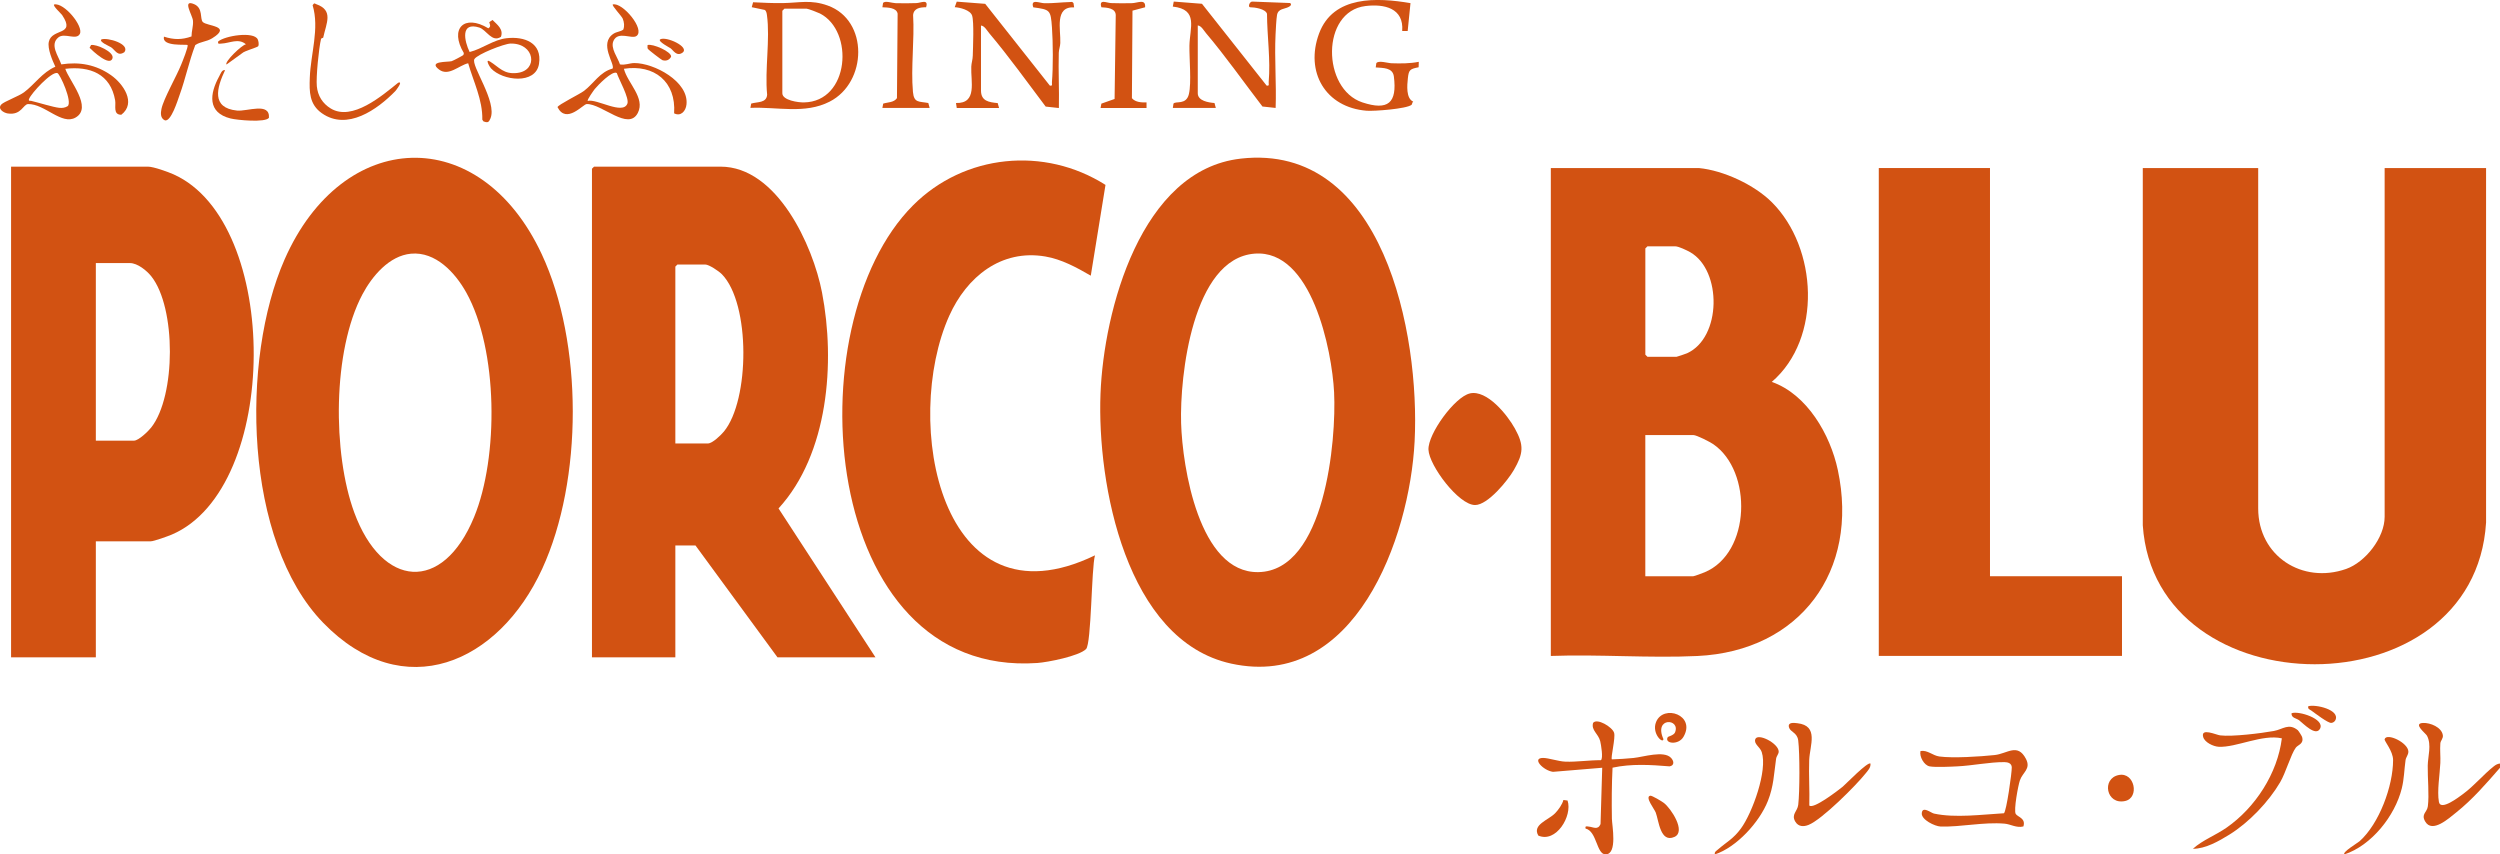 <svg width="158" height="54" viewBox="0 0 158 54" fill="none" xmlns="http://www.w3.org/2000/svg">
<g clip-path="url(#clip0_45_9)">
<path d="M158 48.522C157.143 49.51 156.26 50.529 155.232 51.348C154.78 51.707 153.714 52.692 153.27 51.915C152.999 51.442 153.389 51.348 153.44 50.958C153.533 50.225 153.42 49.17 153.433 48.387C153.44 47.81 153.691 47.074 153.386 46.497C153.303 46.344 152.475 45.725 153.13 45.691C153.593 45.668 154.318 45.964 154.388 46.468C154.416 46.682 154.246 46.801 154.23 46.981C154.197 47.389 154.248 47.807 154.23 48.215C154.199 48.923 154.013 49.996 154.14 50.685C154.246 51.27 155.413 50.365 155.661 50.184C156.376 49.658 156.949 48.951 157.61 48.431C157.731 48.335 157.848 48.267 158.005 48.255V48.52L158 48.522Z" fill="#D25212"/>
<path d="M142.718 10.62V32.133C142.718 35.152 145.516 36.925 148.274 35.958C149.495 35.529 150.709 33.982 150.709 32.664V10.62H157.12V33.02C156.386 45.028 136.201 44.849 135.424 33.197V10.62H142.718Z" fill="#D25212"/>
<path d="M107.366 10.62C108.926 10.771 110.87 11.676 111.98 12.78C114.869 15.659 115.174 21.386 111.977 24.136C114.206 24.919 115.672 27.464 116.15 29.703C117.516 36.095 113.756 41.147 107.281 41.459C104.234 41.604 101.069 41.342 98.012 41.456V10.62H107.366ZM104.118 15.568L103.986 15.7V22.415L104.118 22.548H105.962C105.995 22.548 106.537 22.363 106.62 22.327C108.802 21.344 108.843 17.099 106.821 15.939C106.612 15.82 106.086 15.568 105.874 15.568H104.118ZM103.984 36.418H107.015C107.08 36.418 107.617 36.218 107.733 36.168C110.661 34.946 110.764 29.783 108.283 28.075C108.068 27.927 107.229 27.495 107.015 27.495H103.984V36.418Z" fill="#D25212"/>
<path d="M55.328 41.542H49.136L43.954 34.473H42.682V41.542H37.412V10.664L37.544 10.532H45.537C49.111 10.532 51.38 15.523 51.951 18.482C52.803 22.901 52.353 28.694 49.203 32.133L55.33 41.544L55.328 41.542ZM42.682 28.026H44.745C45.023 28.026 45.568 27.498 45.752 27.272C47.383 25.293 47.44 19.199 45.625 17.333C45.434 17.138 44.812 16.717 44.569 16.717H42.813L42.682 16.849V28.026Z" fill="#D25212"/>
<path d="M20.431 39.366C15.406 34.197 15.202 22.717 17.988 16.392C21.649 8.08 30.33 7.698 34.239 16.067C36.852 21.659 36.844 30.345 34.267 35.95C31.523 41.924 25.507 44.584 20.431 39.366ZM25.977 16.033C24.598 16.16 23.519 17.45 22.907 18.601C21.012 22.163 21.012 28.657 22.393 32.401C24.146 37.156 27.972 37.515 29.963 32.679C31.523 28.891 31.484 22.096 29.465 18.482C28.768 17.234 27.534 15.89 25.977 16.033Z" fill="#D25212"/>
<path d="M78.407 10.025C87.447 8.998 89.747 21.141 89.404 27.89C89.091 34.039 85.608 43.642 77.811 41.94C71.165 40.486 69.329 30.594 69.552 24.885C69.755 19.626 72.102 10.742 78.405 10.027L78.407 10.025ZM79.288 16.03C75.361 16.34 74.558 23.785 74.646 26.747C74.728 29.497 75.779 36.22 79.525 36.158C83.752 36.09 84.465 27.805 84.315 24.794C84.183 22.153 82.908 15.742 79.288 16.03Z" fill="#D25212"/>
<path d="M6.057 34.211V41.544H0.7V10.532H9.352C9.7 10.532 10.619 10.862 10.973 11.021C17.764 14.065 17.717 30.854 10.86 33.784C10.622 33.886 9.723 34.211 9.527 34.211H6.057ZM6.057 27.849H8.471C8.758 27.849 9.383 27.246 9.566 27.006C11.118 25.015 11.136 19.454 9.566 17.468C9.274 17.101 8.693 16.626 8.208 16.626H6.057V27.846V27.849Z" fill="#D25212"/>
<path d="M125.767 10.62V36.418H134.11V41.453H118.739V10.62H125.767Z" fill="#D25212"/>
<path d="M68.94 17.424C68.051 16.909 67.094 16.384 66.063 16.21C63.267 15.734 61.096 17.504 59.993 19.956C57.011 26.588 59.381 39.849 69.203 35.097C68.973 35.903 68.981 40.679 68.638 41.022C68.186 41.469 66.218 41.854 65.557 41.901C51.798 42.852 50.141 20.546 57.706 12.976C60.951 9.728 66.012 9.237 69.867 11.686L68.937 17.426L68.94 17.424Z" fill="#D25212"/>
<path d="M92.892 24.864C93.981 24.615 95.27 26.229 95.742 27.084C96.331 28.15 96.279 28.657 95.678 29.7C95.291 30.368 94.033 31.918 93.225 31.918C92.187 31.918 90.32 29.422 90.279 28.421C90.238 27.42 91.944 25.083 92.892 24.867V24.864Z" fill="#D25212"/>
<path d="M60.466 6.822L60.419 6.51C61.78 6.549 61.344 5.153 61.385 4.212C61.395 3.975 61.475 3.764 61.48 3.512C61.493 2.987 61.566 1.378 61.437 0.985C61.323 0.637 60.667 0.471 60.339 0.455L60.466 0.104L62.265 0.242L66.35 5.41C66.551 5.444 66.469 5.322 66.482 5.189C66.562 4.261 66.551 2.678 66.484 1.739C66.404 0.616 66.365 0.611 65.302 0.463C65.118 -0.091 65.689 0.192 65.994 0.203C66.541 0.218 67.068 0.143 67.605 0.13C67.7 0.127 67.77 0.086 67.845 0.198L67.886 0.465C66.634 0.4 67.047 1.869 67.011 2.722C67.003 2.93 66.923 3.125 66.915 3.333C66.882 4.495 66.949 5.665 66.921 6.827L66.087 6.736C64.914 5.187 63.778 3.588 62.523 2.103C62.382 1.934 62.216 1.625 61.999 1.614V5.722C61.999 6.395 62.508 6.463 63.055 6.515L63.141 6.827H60.461L60.466 6.822Z" fill="#D25212"/>
<path d="M74.124 6.822L74.163 6.551C74.294 6.364 74.971 6.661 75.139 5.943C75.307 5.226 75.159 3.718 75.172 2.886C75.193 1.75 75.756 0.595 74.121 0.416L74.181 0.099L75.965 0.239L80.05 5.408C80.251 5.441 80.168 5.319 80.181 5.187C80.305 3.759 80.081 2.301 80.075 0.874C79.982 0.556 79.288 0.46 79.001 0.458C78.857 0.437 78.973 0.07 79.169 0.101L81.542 0.192C81.658 0.317 81.542 0.382 81.436 0.442C81.191 0.577 80.783 0.533 80.708 0.946C80.662 1.206 80.63 1.869 80.615 2.179C80.54 3.702 80.677 5.291 80.62 6.822L79.786 6.731C78.606 5.194 77.473 3.577 76.223 2.098C76.081 1.929 75.916 1.62 75.699 1.609V5.894C75.699 6.382 76.388 6.481 76.755 6.51L76.84 6.822H74.116H74.124Z" fill="#D25212"/>
<path d="M47.425 6.819L47.476 6.546C47.869 6.427 48.444 6.523 48.483 5.985C48.326 4.414 48.682 2.472 48.47 0.949C48.455 0.84 48.431 0.692 48.331 0.627L47.51 0.455L47.595 0.143C48.225 0.174 48.855 0.205 49.49 0.195C50.528 0.177 51.243 -0.034 52.315 0.351C54.912 1.287 54.814 5.21 52.433 6.424C50.856 7.23 49.111 6.741 47.425 6.817V6.819ZM49.575 0.549L49.444 0.681V5.894C49.444 6.343 50.463 6.481 50.807 6.473C53.696 6.427 53.998 1.965 51.822 0.853C51.695 0.788 51.07 0.549 50.982 0.549H49.578H49.575Z" fill="#D25212"/>
<path d="M89.143 0.195L88.965 1.96H88.619C88.735 0.507 87.48 0.237 86.298 0.382C83.481 0.725 83.54 5.629 86.107 6.473C87.726 7.006 88.309 6.51 88.092 4.83C88.017 4.261 87.403 4.3 86.946 4.261L86.984 3.991C87.126 3.798 87.7 3.991 87.95 3.998C88.523 4.017 89.107 4.019 89.667 3.907L89.657 4.251C89.125 4.357 89.035 4.399 88.978 4.934C88.929 5.395 88.851 6.213 89.316 6.424C89.244 6.468 89.251 6.593 89.208 6.627C88.882 6.882 86.848 7.035 86.375 6.999C83.765 6.793 82.466 4.542 83.365 2.119C84.263 -0.304 87.049 -0.156 89.14 0.198L89.143 0.195Z" fill="#D25212"/>
<path d="M101.877 47.992C102.326 47.979 102.788 47.948 103.238 47.904C103.868 47.841 105.159 47.412 105.613 47.901C105.796 48.099 105.835 48.377 105.52 48.434C104.32 48.335 103.101 48.26 101.913 48.517C101.859 49.591 101.854 50.675 101.872 51.751C101.88 52.167 102.236 53.977 101.482 53.997C100.893 54.013 100.932 52.531 100.207 52.365C100.17 52.172 100.284 52.23 100.416 52.242C100.692 52.266 100.984 52.482 101.154 52.084L101.26 48.522L98.149 48.78C97.534 48.699 96.778 47.904 97.521 47.901C97.87 47.901 98.49 48.122 98.947 48.138C99.631 48.161 100.472 48.039 101.177 48.044C101.335 47.932 101.185 47.048 101.133 46.84C101.012 46.367 100.553 46.154 100.682 45.691C100.919 45.361 101.898 45.941 102.011 46.312C102.112 46.635 101.781 47.901 101.872 47.995L101.877 47.992Z" fill="#D25212"/>
<path d="M3.875 4.069C5.017 3.894 6.067 4.084 7.018 4.752C7.782 5.288 8.636 6.507 7.666 7.253C7.126 7.253 7.338 6.681 7.278 6.346C6.987 4.669 5.688 4.167 4.126 4.349C4.366 5.098 5.882 6.798 4.774 7.43C3.896 7.932 2.827 6.557 1.776 6.577C1.467 6.583 1.348 7.305 0.485 7.17C0.232 7.131 -0.178 6.879 0.085 6.601C0.253 6.421 1.183 6.083 1.518 5.834C2.177 5.345 2.677 4.568 3.498 4.217C3.31 3.814 2.992 3.081 3.085 2.644C3.276 1.757 4.81 2.28 3.932 0.959C3.86 0.85 3.318 0.369 3.421 0.283C4.054 0.148 5.285 1.659 5.048 2.137C4.831 2.576 4.079 2.046 3.69 2.363C3.124 2.826 3.692 3.533 3.873 4.066L3.875 4.069ZM4.278 6.71C4.591 6.432 3.79 4.667 3.628 4.617C3.248 4.505 1.975 5.899 1.841 6.245C1.776 6.411 1.893 6.354 1.973 6.375C2.419 6.481 3.377 6.778 3.739 6.814C3.927 6.835 4.116 6.814 4.278 6.707V6.71Z" fill="#D25212"/>
<path d="M39.181 4.069C39.493 4.136 39.779 3.988 40.089 3.985C41.329 3.98 43.541 5.15 43.386 6.601C43.343 7.022 43.025 7.381 42.604 7.162C42.741 5.163 41.347 4.05 39.431 4.347C39.653 5.244 40.797 6.19 40.311 7.136C39.715 8.304 38.052 6.559 37.081 6.575C36.852 6.58 35.793 7.872 35.235 6.772C35.256 6.627 36.645 5.948 36.911 5.743C37.515 5.283 37.92 4.542 38.716 4.334C38.889 4.058 37.825 2.758 38.77 2.134C38.974 1.999 39.196 2.01 39.39 1.874C39.48 1.648 39.444 1.409 39.361 1.188C39.297 1.017 38.646 0.351 38.729 0.281C39.341 0.125 40.797 1.872 40.226 2.275C39.922 2.491 39.064 1.939 38.773 2.579C38.561 3.044 39.044 3.637 39.181 4.066V4.069ZM38.984 4.617C38.713 4.422 37.763 5.408 37.587 5.629C37.52 5.714 37.084 6.323 37.146 6.377C37.719 6.226 39.361 7.282 39.65 6.551C39.787 6.208 39.106 5.007 38.982 4.617H38.984Z" fill="#D25212"/>
<path d="M127.874 52.232C127.443 52.341 127.069 52.087 126.689 52.055C125.378 51.941 123.934 52.274 122.651 52.237C122.287 52.227 121.422 51.808 121.456 51.395C121.497 50.914 122.026 51.374 122.228 51.418C123.565 51.71 125.282 51.476 126.648 51.398C126.805 51.291 127.156 48.816 127.144 48.489C127.133 48.242 126.903 48.169 126.687 48.166C125.749 48.158 124.647 48.39 123.702 48.434C123.271 48.455 122.323 48.504 121.949 48.434C121.6 48.366 121.29 47.81 121.376 47.464C121.825 47.389 122.137 47.75 122.568 47.81C123.423 47.927 125.166 47.815 126.064 47.719C126.862 47.633 127.51 46.939 128.04 47.961C128.37 48.598 127.836 48.798 127.657 49.32C127.546 49.64 127.255 51.21 127.394 51.439C127.513 51.637 128.05 51.707 127.877 52.235L127.874 52.232Z" fill="#D25212"/>
<path d="M145.235 46.167C145.282 46.206 145.478 46.523 145.493 46.578C145.617 47.025 145.235 47.059 145.088 47.261C144.786 47.675 144.46 48.832 144.109 49.432C143.379 50.678 142.126 51.988 140.903 52.744C140.234 53.158 139.39 53.644 138.592 53.644C139.204 53.09 140.03 52.791 140.727 52.302C142.54 51.034 143.939 48.878 144.213 46.663C142.978 46.385 141.326 47.256 140.218 47.196C139.885 47.178 139.333 46.921 139.24 46.575C139.077 45.977 140.058 46.445 140.314 46.476C141.083 46.57 142.896 46.344 143.707 46.198C144.285 46.094 144.649 45.673 145.238 46.162L145.235 46.167Z" fill="#D25212"/>
<path d="M29.687 3.286C30.485 3.086 31.189 2.506 32.018 2.415C33.141 2.288 34.275 2.704 34.066 4.035C33.857 5.366 31.76 5.106 31.029 4.318C30.936 4.219 30.637 3.681 30.97 3.889C31.559 4.256 31.84 4.719 32.703 4.609C34.03 4.44 33.805 2.727 32.271 2.753C31.861 2.761 30.175 3.424 29.984 3.733C29.738 4.126 31.442 6.437 30.996 7.487C30.893 7.729 30.831 7.776 30.552 7.669L30.482 7.563C30.508 6.31 29.924 5.171 29.589 3.998C29.008 4.128 28.349 4.851 27.748 4.394C27.027 3.848 28.293 3.931 28.538 3.868C28.623 3.848 29.261 3.512 29.289 3.471L29.315 3.354C28.396 1.815 29.325 0.863 30.864 1.789C31.045 1.672 30.962 1.573 30.921 1.401L31.125 1.261C31.419 1.555 31.837 1.848 31.659 2.327C31.094 2.712 30.738 1.882 30.296 1.742C29.083 1.357 29.341 2.587 29.682 3.291L29.687 3.286Z" fill="#D25212"/>
<path d="M114.35 50.909C114.603 51.164 116.191 49.937 116.46 49.718C116.646 49.565 118.06 48.101 118.215 48.26C118.239 48.512 118.05 48.702 117.908 48.878C117.299 49.645 115.138 51.806 114.296 52.136C113.986 52.258 113.658 52.253 113.465 51.931C113.188 51.468 113.599 51.281 113.648 50.867C113.746 50.048 113.749 47.615 113.648 46.799C113.586 46.289 113.15 46.276 113.064 45.969C112.971 45.631 113.369 45.681 113.591 45.707C114.972 45.863 114.379 47.108 114.342 48.036C114.306 48.964 114.376 49.957 114.348 50.911L114.35 50.909Z" fill="#D25212"/>
<path d="M55.767 6.822L55.818 6.549C56.118 6.453 56.484 6.489 56.688 6.203L56.73 0.861C56.655 0.471 56.087 0.476 55.767 0.46L55.808 0.192C55.927 0.023 56.366 0.192 56.598 0.2C57.032 0.213 57.484 0.211 57.92 0.195C58.196 0.185 58.702 -0.088 58.529 0.46C58.157 0.455 57.75 0.515 57.708 0.952C57.804 2.514 57.559 4.269 57.698 5.808C57.763 6.52 58.075 6.398 58.669 6.51L58.754 6.822H55.767Z" fill="#D25212"/>
<path d="M69.557 6.822L69.608 6.549L70.442 6.255L70.515 0.952C70.504 0.515 69.965 0.478 69.608 0.46C69.435 -0.088 69.941 0.185 70.218 0.195C70.651 0.211 71.103 0.211 71.54 0.2C71.909 0.19 72.417 -0.101 72.371 0.46L71.573 0.673L71.537 6.206C71.762 6.468 72.139 6.481 72.461 6.471V6.824H69.562L69.557 6.822Z" fill="#D25212"/>
<path d="M11.854 2.847C11.784 2.782 10.209 2.974 10.361 2.316C10.976 2.514 11.487 2.524 12.104 2.303C12.104 1.96 12.223 1.659 12.197 1.313C12.171 0.967 11.484 -0.07 12.269 0.263C12.85 0.51 12.623 1.191 12.817 1.391C13.085 1.664 14.694 1.625 13.408 2.42C13.036 2.649 12.68 2.621 12.341 2.849C11.947 3.876 11.725 4.973 11.35 6.005C11.229 6.341 10.813 7.706 10.421 7.607C10.134 7.474 10.147 7.155 10.204 6.884C10.341 6.232 11.159 4.817 11.453 4.079C11.521 3.913 11.928 2.917 11.851 2.844L11.854 2.847Z" fill="#D25212"/>
<path d="M20.431 2.376C20.425 2.4 20.304 2.402 20.289 2.465C20.149 3.044 19.968 4.875 20.023 5.449C20.082 6.057 20.389 6.544 20.906 6.858C22.256 7.675 24.151 6.047 25.161 5.231C25.512 5.093 25.019 5.722 24.983 5.759C23.841 6.931 21.939 8.28 20.343 7.157C19.548 6.598 19.545 5.805 19.579 4.916C19.633 3.401 20.201 1.804 19.757 0.328C19.886 0.159 19.858 0.218 19.989 0.265C21.097 0.655 20.624 1.458 20.428 2.374L20.431 2.376Z" fill="#D25212"/>
<path d="M108.378 54C108.345 53.834 108.461 53.787 108.562 53.698C109.127 53.205 109.545 53.023 110.033 52.352C110.748 51.369 111.724 48.691 111.342 47.532C111.234 47.204 110.834 47.025 110.932 46.723C111.071 46.294 112.419 46.978 112.414 47.508C112.414 47.649 112.272 47.786 112.249 47.956C112.112 48.915 112.099 49.687 111.732 50.615C111.203 51.957 109.754 53.548 108.378 54Z" fill="#D25212"/>
<path d="M148.163 54C148.013 53.86 149.007 53.272 149.129 53.163C150.365 52.058 151.243 49.682 151.243 48.039C151.243 47.456 150.673 46.838 150.709 46.715C150.833 46.294 152.206 46.936 152.209 47.506C152.209 47.711 152.056 47.854 152.031 48.041C151.945 48.65 151.945 49.214 151.791 49.833C151.357 51.574 149.877 53.433 148.163 54Z" fill="#D25212"/>
<path d="M14.224 4.435C13.7 5.543 13.333 6.822 14.98 6.988C15.623 7.053 17.066 6.44 16.997 7.443C16.78 7.763 14.978 7.591 14.57 7.487C13.101 7.121 13.24 5.933 13.857 4.817C13.935 4.68 14.022 4.386 14.221 4.435H14.224Z" fill="#D25212"/>
<path d="M104.294 50.288C104.4 50.267 105.027 50.646 105.156 50.745C105.605 51.086 106.576 52.554 105.827 52.892C104.926 53.298 104.836 51.858 104.642 51.351C104.557 51.127 103.94 50.36 104.294 50.29V50.288Z" fill="#D25212"/>
<path d="M98.807 50.558L99.07 50.594C99.393 51.567 98.342 53.298 97.222 52.809C96.817 52.118 97.857 51.834 98.28 51.4C98.484 51.192 98.737 50.841 98.807 50.56V50.558Z" fill="#D25212"/>
<path d="M133.913 48.98C134.915 48.785 135.23 50.415 134.311 50.623C133.113 50.893 132.798 49.196 133.913 48.98Z" fill="#D25212"/>
<path d="M105.401 46.588C105.427 46.544 105.783 46.476 105.861 46.289C106.228 45.403 104.495 45.301 105.128 46.71C105.11 47.038 104.369 46.357 104.665 45.629C105.13 44.487 107.204 45.194 106.393 46.572C106.07 47.118 105.169 46.994 105.401 46.591V46.588Z" fill="#D25212"/>
<path d="M16.318 2.92C16.271 2.995 15.45 3.216 15.308 3.359L14.314 4.079C14.169 3.915 15.285 2.836 15.543 2.8C15.065 2.389 14.51 2.735 14.004 2.753C13.873 2.758 13.751 2.816 13.787 2.623C14.211 2.257 16.039 1.968 16.289 2.488C16.338 2.592 16.377 2.823 16.32 2.917L16.318 2.92Z" fill="#D25212"/>
<path d="M144.825 45.078C145.261 44.903 146.939 45.436 146.629 46.047C146.363 46.57 145.578 45.733 145.305 45.522C145.137 45.392 144.799 45.379 144.825 45.078Z" fill="#D25212"/>
<path d="M145.881 44.636C146.325 44.493 147.92 44.857 147.595 45.517C147.548 45.611 147.44 45.683 147.334 45.688C147.12 45.699 146.33 45.091 146.084 44.914C145.976 44.836 145.842 44.82 145.881 44.633V44.636Z" fill="#D25212"/>
<path d="M40.947 3.094C40.903 3.018 40.931 2.927 40.926 2.847C41.233 2.74 42.465 3.273 42.413 3.588C42.297 3.798 42.098 3.874 41.866 3.803C41.809 3.788 40.975 3.146 40.947 3.094Z" fill="#D25212"/>
<path d="M5.752 2.847C6.062 2.771 7.229 3.276 7.111 3.681C6.943 4.245 5.838 3.203 5.662 3.021L5.755 2.844L5.752 2.847Z" fill="#D25212"/>
<path d="M6.408 2.493C6.772 2.35 8.239 2.771 7.864 3.294C7.433 3.593 7.289 3.167 7.018 2.985C6.945 2.935 6.235 2.641 6.408 2.493Z" fill="#D25212"/>
<path d="M42.387 3.055C42.32 3.011 41.566 2.618 41.716 2.493C42.07 2.259 43.645 2.979 43.123 3.336C42.754 3.588 42.54 3.161 42.385 3.057L42.387 3.055Z" fill="#D25212"/>
</g>
<defs>
<clipPath id="clip0_45_9">
<rect width="158" height="54" fill="white"/>
</clipPath>
</defs>
</svg>
